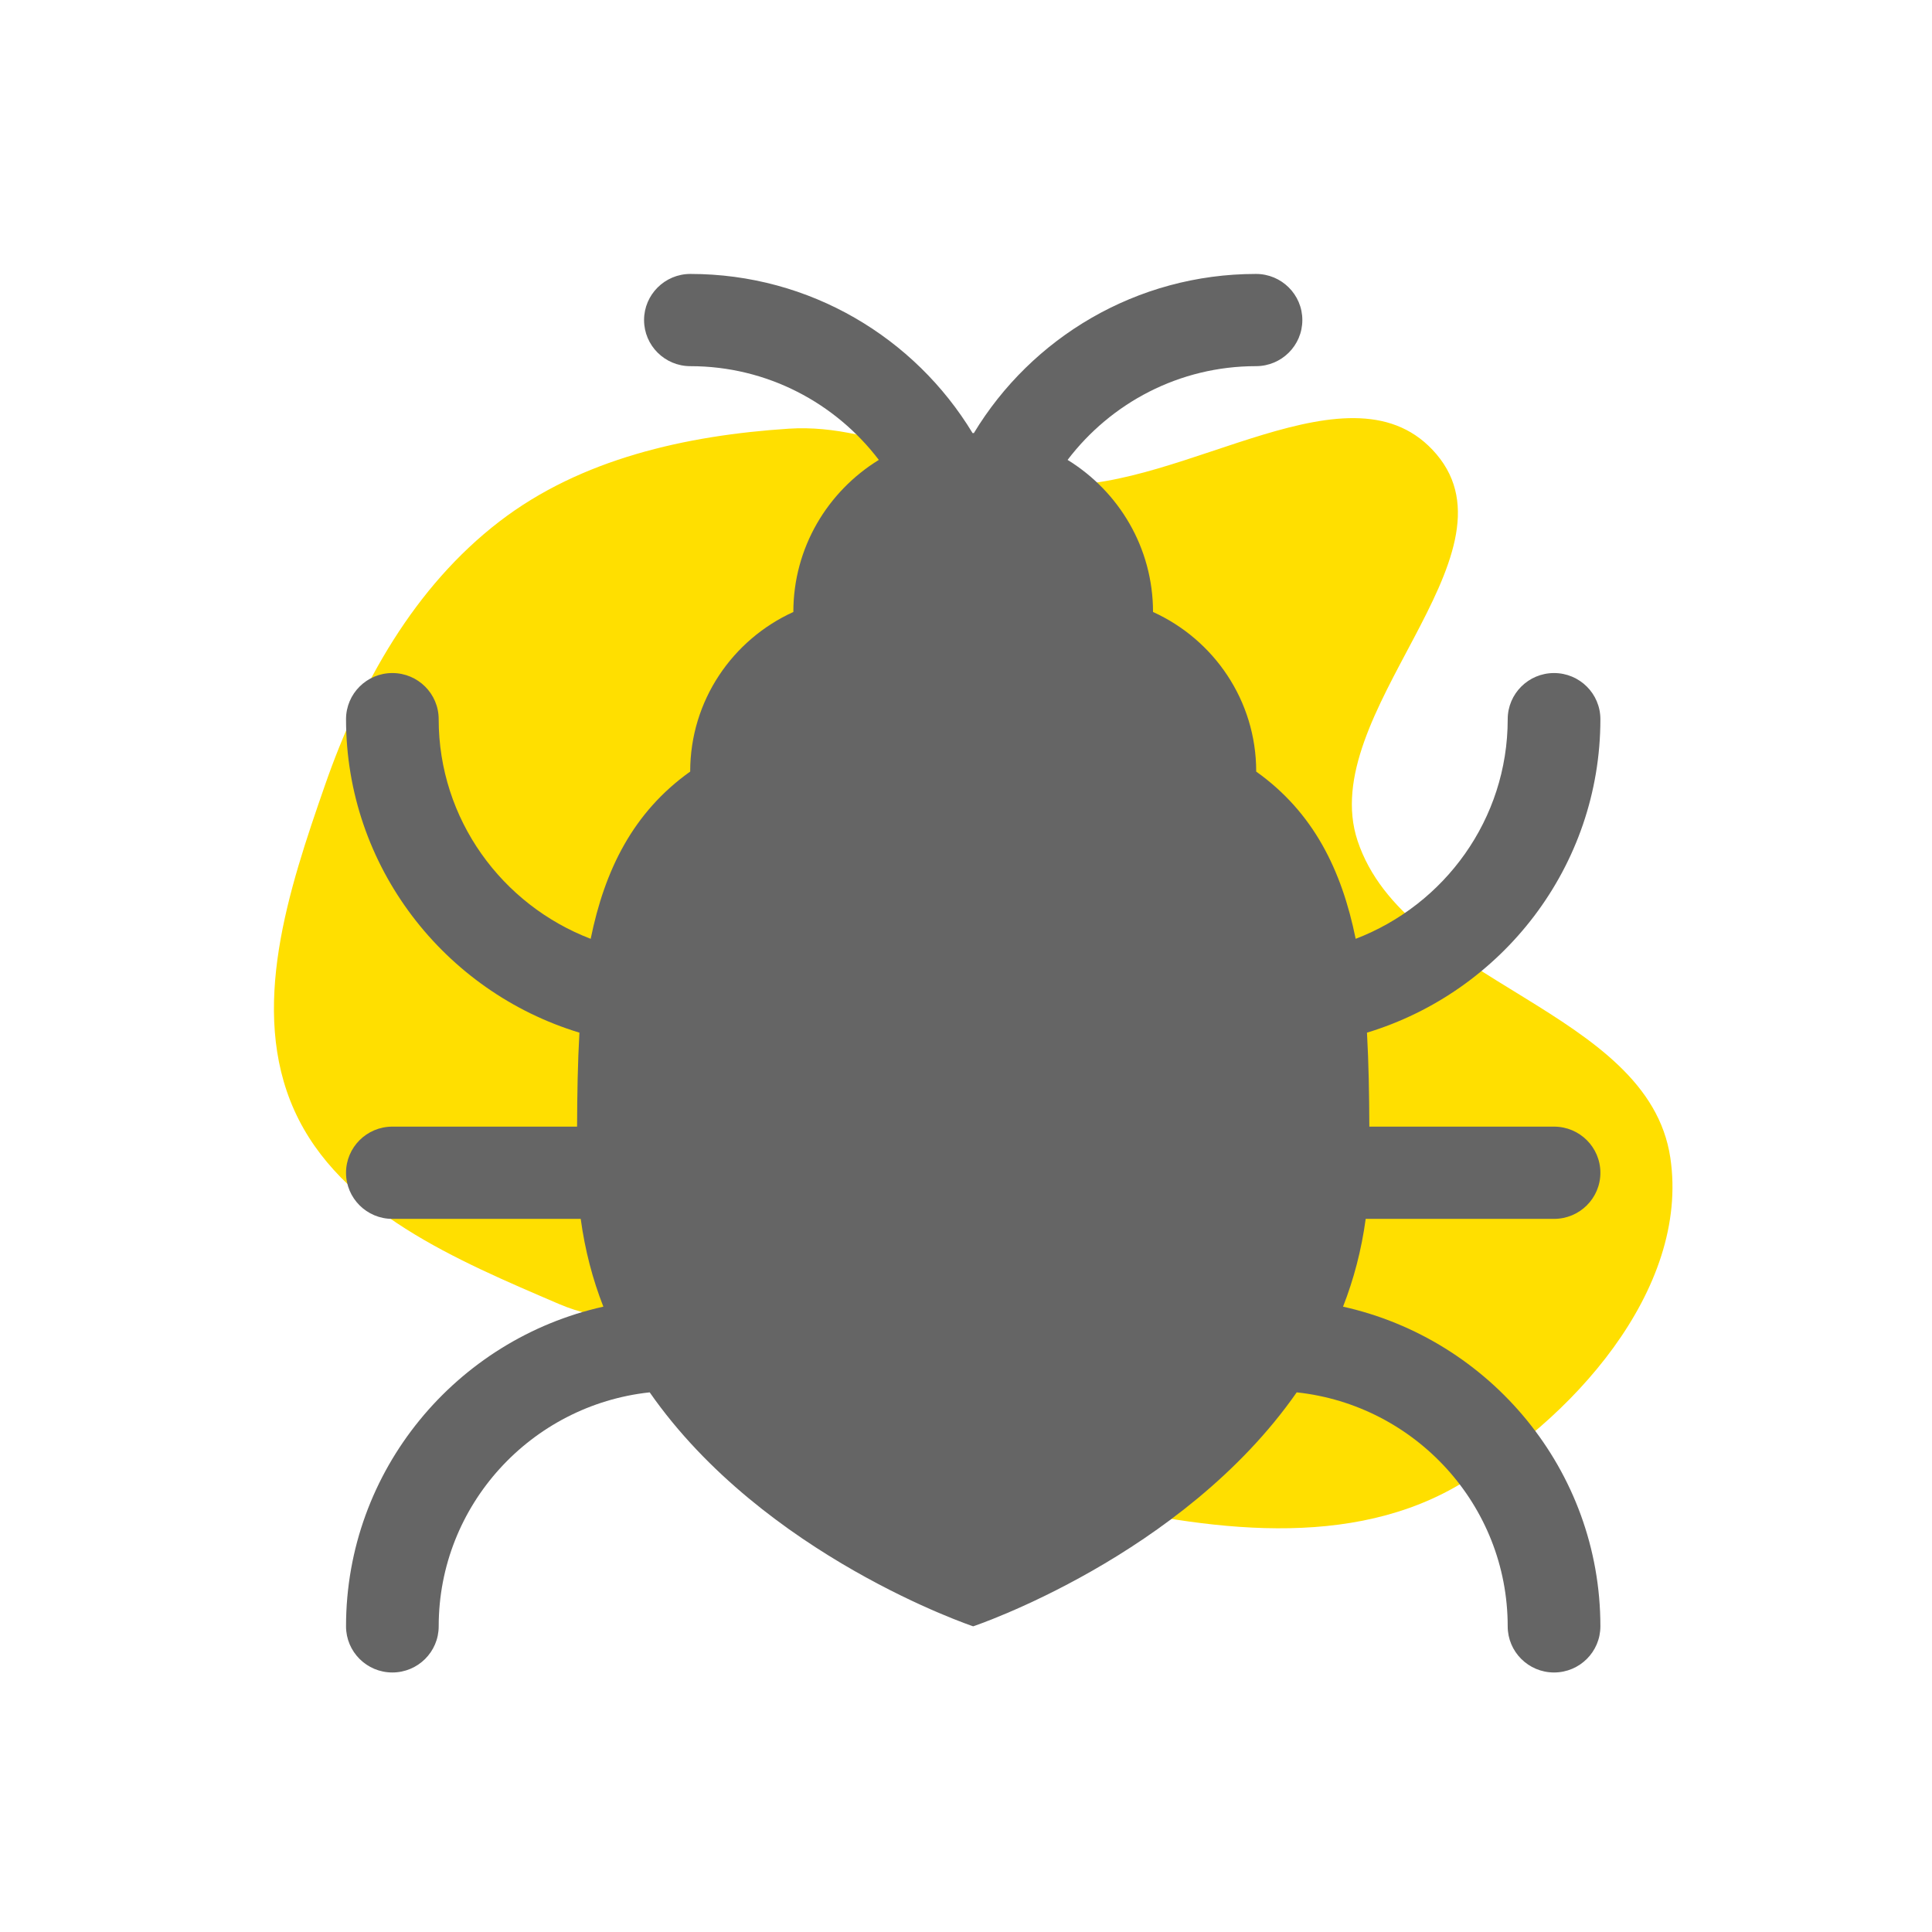 <?xml version="1.0" encoding="UTF-8"?> <svg xmlns="http://www.w3.org/2000/svg" width="134" height="134" viewBox="0 0 134 134" fill="none"><path d="M73.2 33.638C82.185 33.992 93.841 24.687 99.629 31.503C105.659 38.602 91.23 49.507 94.16 58.319C97.451 68.219 114.314 69.989 115.851 80.3C117.215 89.454 108.976 98.626 100.846 103.185C92.883 107.649 82.764 105.972 73.872 103.835C67.041 102.194 63.121 95.044 56.562 92.541C50.898 90.38 44.358 92.841 38.789 90.451C31.687 87.402 23.58 84.028 20.422 77.03C17.254 70.008 20.013 61.718 22.544 54.447C24.984 47.437 28.734 40.708 34.648 36.163C40.296 31.823 47.57 30.2 54.703 29.733C61.102 29.314 66.792 33.386 73.2 33.638Z" fill="#FFDF00"></path><path d="M111 49.882C111 48.115 109.562 46.681 107.785 46.681C106.011 46.681 104.572 48.115 104.572 49.882C104.572 56.827 100.183 62.759 94.027 65.115C93.058 60.346 91.102 56.345 87.128 53.516C87.128 53.516 87.128 53.508 87.128 53.505C87.128 48.588 84.191 44.362 79.972 42.446C79.97 37.984 77.599 34.085 74.046 31.898C77.043 27.959 81.777 25.396 87.114 25.396C88.889 25.396 90.328 23.965 90.328 22.197C90.328 20.434 88.889 19 87.114 19C78.816 19 71.54 23.431 67.544 30.04C67.527 30.04 67.515 30.037 67.498 30.037C67.484 30.037 67.471 30.04 67.457 30.04C63.457 23.431 56.181 19 47.883 19C46.112 19 44.671 20.434 44.671 22.198C44.671 23.966 46.112 25.397 47.883 25.397C53.22 25.397 57.957 27.96 60.953 31.898C57.4 34.085 55.026 37.985 55.025 42.446C50.809 44.363 47.871 48.589 47.871 53.506C47.871 53.508 47.871 53.514 47.871 53.514C43.899 56.345 41.94 60.346 40.969 65.115C34.815 62.759 30.426 56.827 30.426 49.882C30.426 48.115 28.988 46.681 27.212 46.681C25.438 46.681 24 48.115 24 49.882C24 60.112 30.828 68.783 40.188 71.623C40.069 73.713 40.034 75.892 40.025 78.141H27.212C25.439 78.141 24 79.574 24 81.341C24 83.108 25.439 84.539 27.212 84.539H40.277C40.572 86.703 41.105 88.734 41.848 90.628C31.648 92.893 24 101.973 24 112.799C24 114.567 25.439 116 27.212 116C28.988 116 30.427 114.567 30.427 112.799C30.427 104.391 36.845 97.452 45.062 96.571C52.991 107.95 67.498 112.799 67.498 112.799C67.498 112.799 82.005 107.951 89.938 96.571C98.151 97.451 104.571 104.39 104.571 112.799C104.571 114.567 106.011 116 107.785 116C109.561 116 111 114.567 111 112.799C111 101.973 103.349 92.893 93.151 90.628C93.892 88.734 94.429 86.703 94.722 84.539H107.785C109.561 84.539 111 83.108 111 81.341C111 79.574 109.561 78.141 107.785 78.141H94.975C94.965 75.892 94.929 73.713 94.811 71.623C104.171 68.783 111 60.112 111 49.882Z" fill="#656565"></path></svg> 